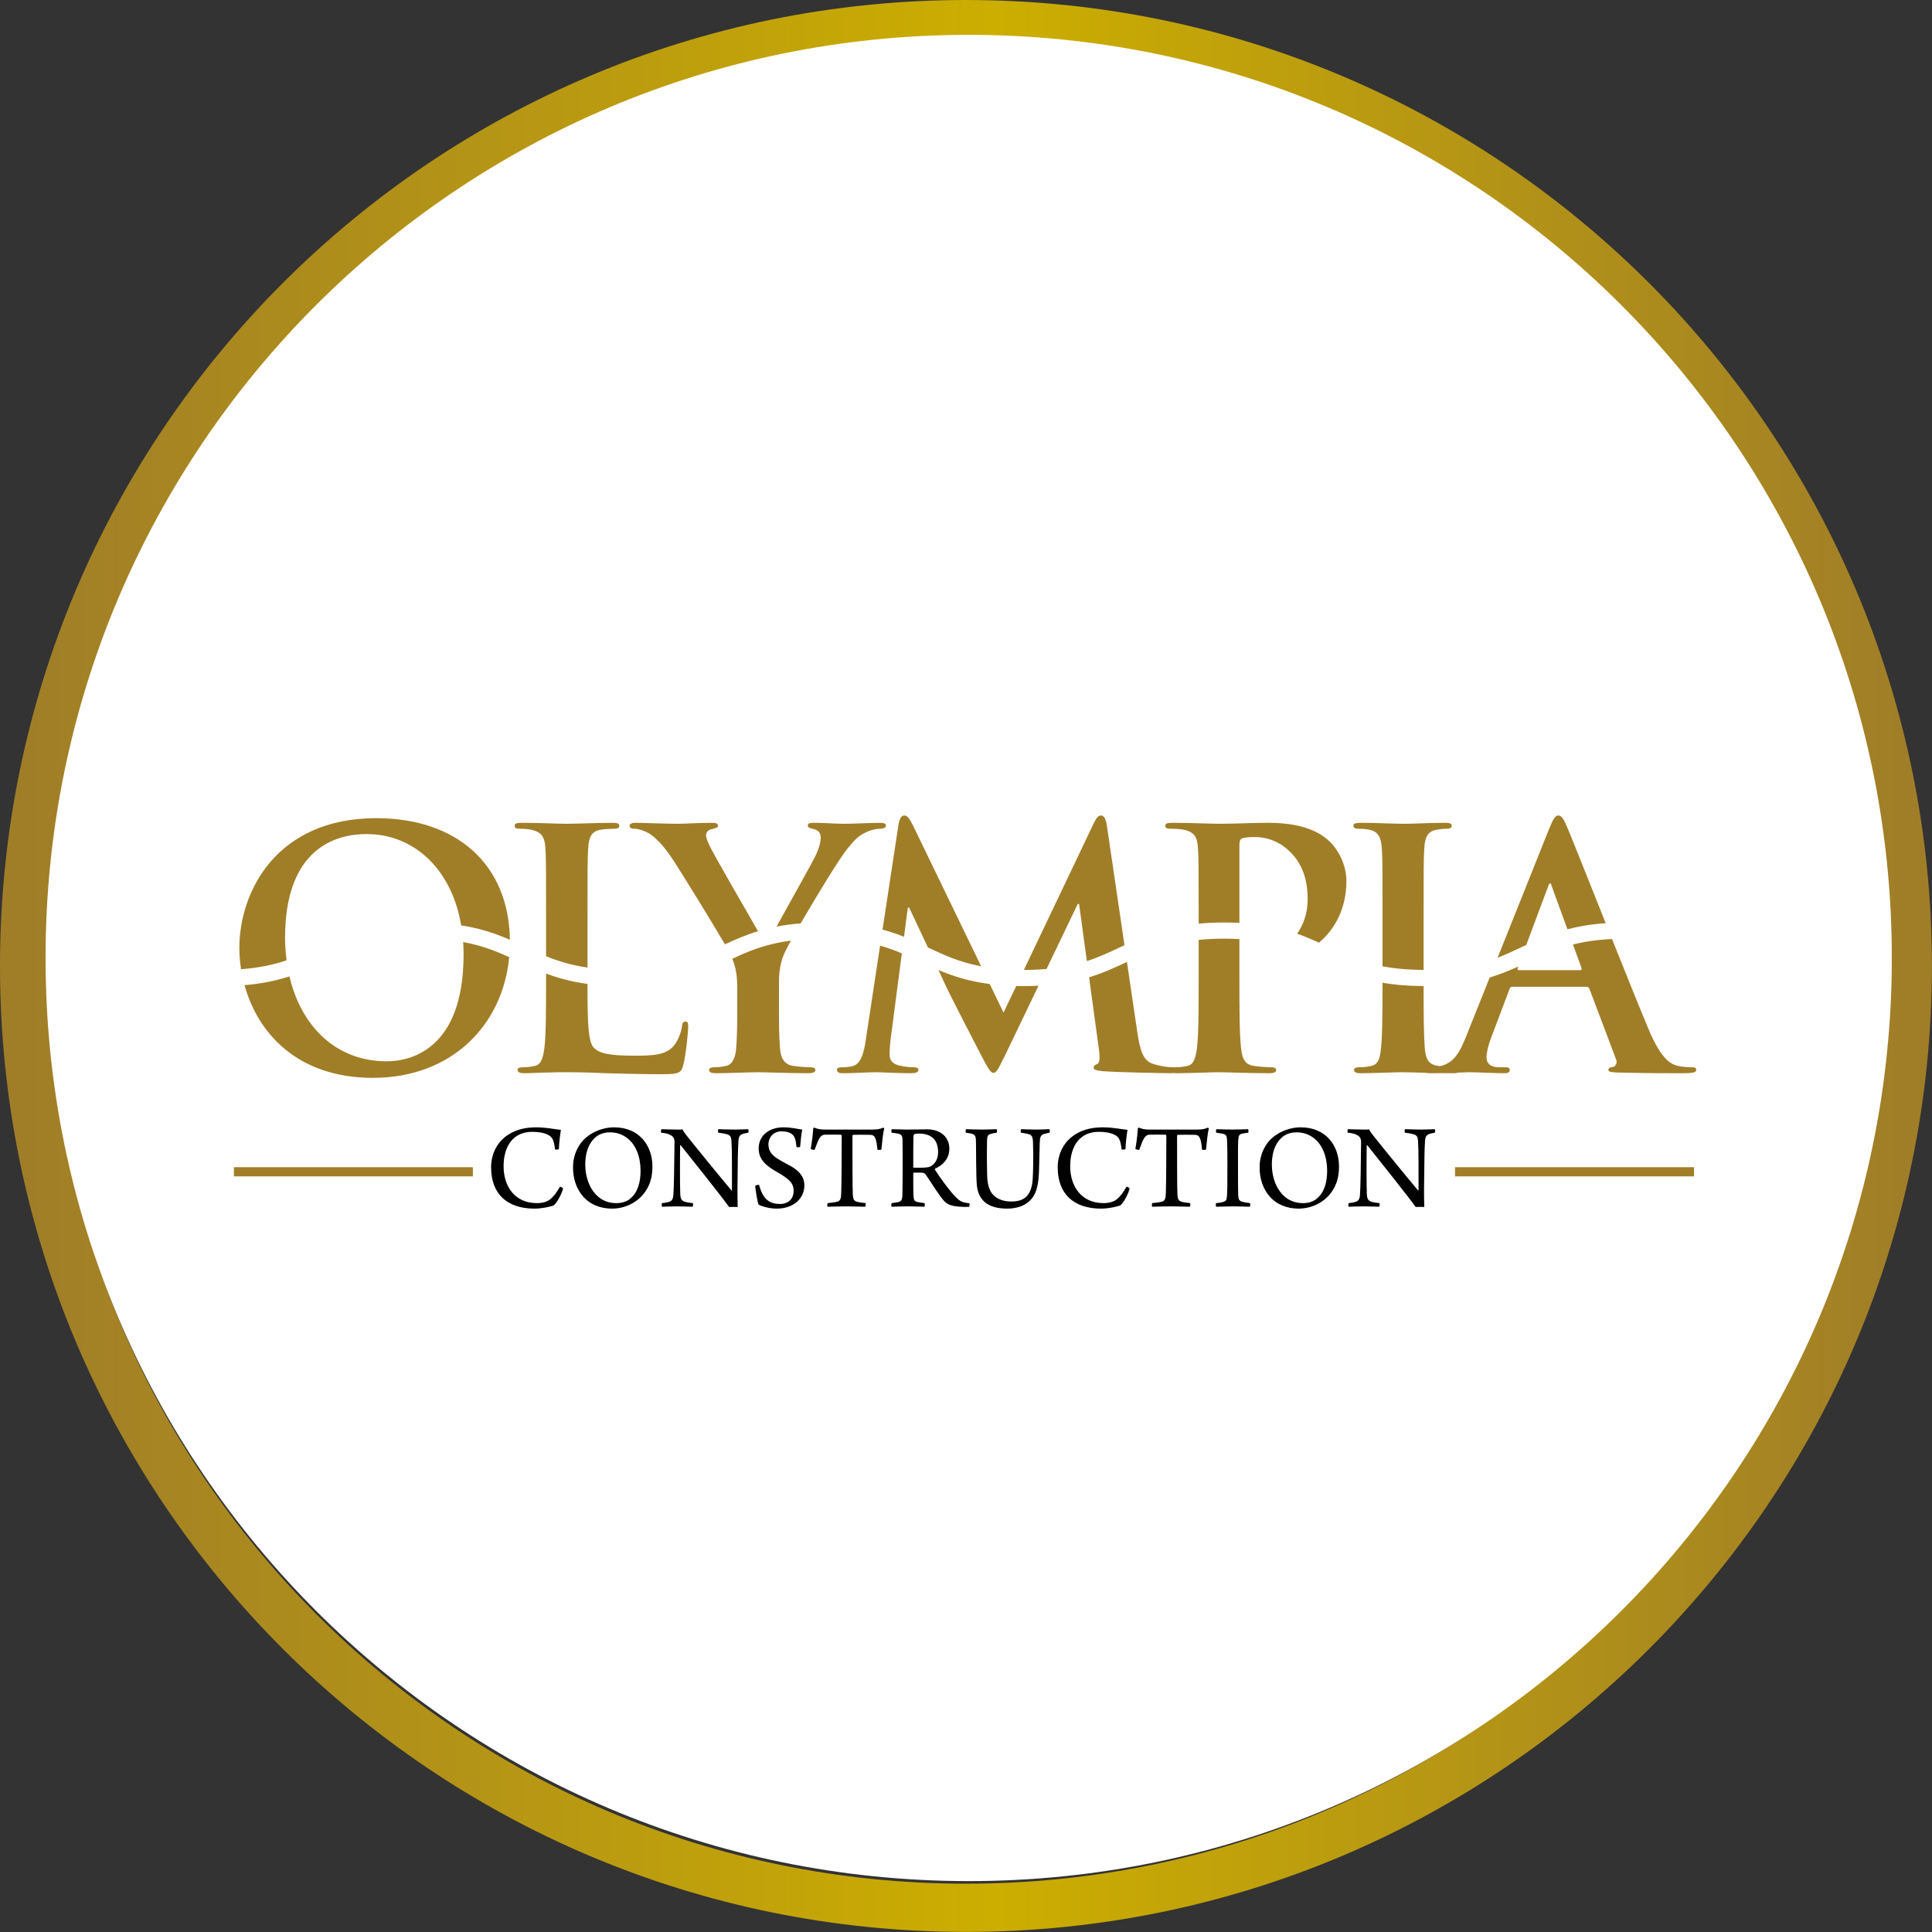 <svg width="721" height="721" xmlns="http://www.w3.org/2000/svg"><rect width="100%" height="100%" fill="#333333" stroke="none"/><defs><linearGradient x1="100%" y1="50%" x2="0%" y2="50%" id="a"><stop stop-color="#A07E28" offset="0%"/><stop stop-color="#CCAE00" offset="48.469%"/><stop stop-color="#A07E28" offset="100%"/></linearGradient></defs><g fill="none" fill-rule="evenodd"><path d="M360.484 711.969c194.119 0 351.485-157.366 351.485-351.485C711.969 166.365 554.604 9 360.484 9 166.365 9 9 166.365 9 360.484c0 194.12 157.365 351.485 351.484 351.485Z" stroke="url(#a)" stroke-width="18" transform="matrix(1 0 0 -1 0 720.969)"/><path d="M706.005 357.505c0 190.262-154.238 344.5-344.5 344.5s-344.5-154.238-344.5-344.5 154.238-344.5 344.5-344.5 344.5 154.238 344.5 344.5" fill="#FFF" fill-rule="nonzero"/><path d="M219.248 342.904c0-18.787 0-22.248.245-26.204.249-4.328 1.237-6.425 4.575-7.046 1.48-.249 3.46-.373 4.822-.373 1.481 0 2.224-.246 2.224-1.111 0-.864-.865-1.112-2.597-1.112-4.819 0-13.843.37-16.81.37-3.339 0-11.126-.37-16.934-.37-1.857 0-2.721.248-2.721 1.112 0 .865.74 1.111 2.102 1.111 1.607 0 3.088.124 4.079.373 4.075.867 5.066 2.842 5.315 7.046.246 3.956.246 7.417.246 26.204v13.943c4.41 1.801 9.27 3.331 15.454 4.237v-18.18Zm63.638 4.61c-4.639 1.414-8.576 3.14-12.345 4.903-4.52-7.719-16.439-27.19-20.016-32.502-3.093-4.577-6.181-7.667-8.529-9.026-1.61-.868-3.709-1.608-5.19-1.608-.991 0-1.856-.246-1.856-1.111 0-.742.865-1.112 2.348-1.112 2.226 0 11.496.37 15.575.37 2.594 0 7.665-.37 13.229-.37 1.233 0 1.852.37 1.852 1.112 0 .743-.864.865-2.72 1.36-1.111.246-1.73 1.237-1.73 2.226 0 .987.619 2.471 1.484 4.201 1.359 2.915 12.291 21.858 17.898 31.557Zm179.647-3.103v-29.197c0-1.356.373-2.096.992-2.348 1.111-.37 2.964-.494 4.82-.494 2.842 0 7.91.746 12.36 4.822 6.922 6.179 7.295 14.463 7.295 18.543 0 5.093-1.589 9.383-3.922 12.709 2.923 1.029 5.579 2.169 8.133 3.345 6.374-5.322 10.251-13.362 10.251-22.976 0-6.552-3.461-12.115-6.181-14.709-1.978-1.858-7.54-7.048-22.992-7.048-5.685 0-12.857.37-17.923.37-3.462 0-11.25-.37-17.801-.37-1.854 0-2.722.248-2.722 1.112 0 .865.741 1.111 2.105 1.111 1.729 0 3.829.124 4.82.373 4.077.867 5.068 2.842 5.314 7.046.249 3.956.249 7.417.249 26.204v1.786c2.927-.274 6.106-.429 9.604-.429 1.97 0 3.817.059 5.598.15Zm-71.98 17.201c-2.586.223-5.377.355-8.455.355l26.041-54.661c.99-1.978 1.608-2.969 2.721-2.969 1.108 0 1.854 1.237 2.221 3.833l6.562 44.556c-.481.227-.96.452-1.439.678-4.033 1.904-7.967 3.766-12.598 5.262l-2.907-21.324h-.492l-11.654 24.27Zm-284.171-11.659c0-30.78 16.195-38.691 30.411-38.691 17.478 0 31.716 12.795 35.314 34.068 7.427 1.164 13.088 3.163 18.174 5.382-.388-27.812-19.44-45.384-49.905-45.384-37.087 0-51.055 27.32-51.055 48.456 0 2.589.22 5.245.632 7.91 6.922-.511 12.301-1.731 16.989-3.317-.353-2.731-.56-5.538-.56-8.424Zm192.429-5.361c-3.304.264-6.296.678-9.032 1.211 5.076-9.212 13.518-24.112 14.766-26.877 1.237-2.718 1.731-4.82 1.731-6.43 0-1.234-.494-2.596-2.599-3.091-1.113-.246-2.221-.492-2.221-1.235 0-.864.616-1.112 2.099-1.112 4.08 0 8.035.37 11.623.37 2.718 0 10.875-.37 13.225-.37 1.362 0 2.224.248 2.224.991 0 .864-.989 1.232-2.348 1.232-1.237 0-3.585.495-5.439 1.486-2.596 1.235-3.955 2.721-6.676 6.057-2.715 3.291-11.265 17.227-17.353 27.768Zm39.978-5.889h.494c1.986 4.256 4.62 9.831 7 14.879 5.93 2.801 11.718 5.478 19.867 7.026l-25.381-52.438c-1.607-3.214-2.351-3.833-3.339-3.833-.989 0-1.729 1.113-2.102 3.218l-5.978 39.354c2.918.787 5.553 1.698 8.018 2.684l1.421-10.89Zm192.482 23.256c-6.029-.029-11.015-.528-15.332-1.346v-17.709c0-18.787 0-22.248-.246-26.204-.246-4.204-1.481-6.304-4.202-6.924-1.361-.371-2.965-.495-4.449-.495-1.238 0-1.978-.246-1.978-1.232 0-.743.986-.991 2.967-.991 4.698 0 12.482.37 16.07.37 3.09 0 10.38-.37 15.078-.37 1.608 0 2.596.248 2.596.991 0 .986-.743 1.232-1.977 1.232-1.235 0-2.224.124-3.707.373-3.339.621-4.328 2.718-4.574 7.046-.246 3.956-.246 7.417-.246 26.204v19.055Zm38.311-9.327 8.167-21.84c.124-.494.373-1.111.74-1.111.373 0 .495.617.619 1.111l5.832 16c4.09-1.071 8.744-1.887 14.286-2.275-6.722-16.852-12.984-32.63-14.553-36.222-1.237-2.845-1.977-3.958-3.09-3.958-1.235 0-1.981 1.361-3.461 4.944l-19.239 48.13c3.179-1.227 6.096-2.602 9.065-4.007.544-.256 1.088-.515 1.634-.772Z" fill="#A07E28" fill-rule="nonzero"/><path d="M286.002 352.919c-.005-.008-.012-.026-.018-.034-4.781 1.341-8.772 3.081-12.71 4.919 1.095 2.681 1.854 5.482 1.854 10.69v10.137c0 1.978 0 7.171-.373 12.364-.249 3.585-1.362 6.303-3.834 6.794-1.113.251-2.594.5-4.326.5-1.361 0-1.979.368-1.979.986 0 .986.991 1.238 2.719 1.238 4.575 0 12.367-.373 15.455-.373 3.336 0 11.126.373 18.912.373 1.607 0 2.596-.373 2.596-1.238 0-.618-.619-.986-1.98-.986-1.729 0-4.447-.249-6.176-.5-3.712-.491-4.825-3.209-5.071-6.794-.373-5.193-.373-10.386-.373-12.364v-10.137c0-4.077 0-7.91 1.856-12.363.414-.984 1.351-2.793 2.62-5.107-3.406.448-6.407 1.085-9.151 1.851-.005.01-.016.034-.021.044Zm170.933-2.622c1.98 0 3.828.059 5.598.155v14.211c0 11.369 0 21.139.62 26.453.372 3.464 1.113 6.182 4.819 6.673 1.732.251 4.452.5 6.309.5 1.356 0 1.974.368 1.974.986 0 .865-.988 1.238-2.347 1.238-8.163 0-15.948-.373-19.164-.373-2.84 0-10.625.373-15.573.373-.413 0-.776-.029-1.089-.078-.394.052-.818.078-1.266.078-3.091 0-20.147-.373-25.093-.743-2.843-.249-3.584-.619-3.584-1.359 0-.622.495-.989 1.36-1.362.742-.246 1.11-1.854.619-5.314l-3.685-27.012c5.369-1.644 9.796-3.71 14.129-5.757l3.77 25.601c1.115 7.786 2.35 11.374 6.059 12.482 3.585 1.116 6.058 1.24 7.662 1.24.145 0 .269.01.402.013.082-.003.135-.013.222-.013 1.853 0 3.339-.249 4.45-.5 2.472-.491 3.091-3.209 3.586-6.794.618-5.193.618-14.963.618-26.332v-13.913c2.899-.288 6.068-.453 9.604-.453Zm-77.692 17.661-4.73 9.93-5.158-10.66c-7.901-1.032-13.841-2.994-19.112-5.22.935 1.998 1.618 3.484 1.9 4.139 1.481 3.461 11.248 22.372 14.214 28.06 1.975 3.707 3.212 6.181 4.325 6.181 1.114 0 1.73-1.113 4.575-6.922l12.298-25.608c-1.752.088-3.567.144-5.501.144-.965 0-1.892-.02-2.811-.044Zm-50.801-15.052c2.948.828 5.594 1.812 8.118 2.876l-4.199 32.122c-.245 2.226-.368 3.831-.368 5.811 0 2.348 1.603 3.459 3.708 3.952 2.226.498 3.955.622 5.193.622.988 0 1.85.246 1.85.862 0 1.11-1.11 1.362-2.966 1.362-5.191 0-10.753-.373-12.977-.373-2.353 0-8.286.373-12.241.373-1.235 0-2.224-.252-2.224-1.362 0-.616.743-.862 1.978-.862.988 0 1.853 0 3.709-.375 3.461-.74 4.45-5.561 5.066-9.764l5.353-35.244Zm-124.648 11.757c0 11.369 0 21.139-.619 26.332-.494 3.585-1.113 6.303-3.583 6.794-1.113.251-2.596.5-4.451.5-1.481 0-1.976.368-1.976.986 0 .865.862 1.238 2.469 1.238 2.472 0 5.688-.252 8.533-.252 2.966-.121 5.687-.121 7.046-.121 5.068 0 9.518.121 15.08.373 5.564.121 11.991.37 20.891.37 6.427 0 7.046-.622 7.789-3.34.989-3.582 1.853-12.854 1.853-14.216 0-1.48-.121-2.099-.989-2.099-.989 0-1.237.743-1.358 1.853-.249 2.351-1.732 5.811-3.216 7.419-3.091 3.336-7.913 3.461-14.462 3.461-9.642 0-12.858-.865-14.957-2.721-2.454-2.104-2.589-9.849-2.596-24.055-6.132-.831-11.077-2.224-15.454-3.862v1.34Zm-30.949-13.096c6.94 1.266 12.174 3.343 17.188 5.641-2.459 25.576-21.615 45.034-50.894 45.034-28.158 0-42.963-16.748-47.889-34.599 6.705-.562 12.101-1.75 16.766-3.265 4.346 18.509 17.25 31.685 36.315 31.685 8.656 0 28.68-4.206 28.68-39.932 0-1.558-.068-3.069-.166-4.564Zm417.391 9.757c.122.373 0 .74-.618.74h-22.749c-.489 0-.616-.367-.489-.864l.181-.49c-3.248 1.479-6.686 2.897-10.629 4.088l-8.84 22.114c-2.353 5.887-4.63 9.94-9.746 10.96-.209-.029-.448-.051-.639-.083-3.707-.491-4.574-2.717-4.944-6.054-.445-4.81-.487-13.287-.492-23.74-5.915-.026-10.942-.487-15.332-1.245-.003 11.022-.036 19.978-.613 24.863-.374 3.582-1.114 5.685-3.589 6.176-1.112.251-2.593.5-4.447.5-1.486 0-1.98.368-1.98.986 0 .865.868 1.238 2.472 1.238 4.947 0 12.731-.373 15.576-.373 1.822 0 5.001.111 8.811.212.371.101.829.161 1.45.161 1.356 0 2.731-.018 4.069-.044 1.616.023 3.27.044 4.955.044.585 0 1.081-.083 1.481-.233 2.016-.075 3.52-.14 4.082-.14 3.833 0 9.148.373 13.102.373 1.36 0 2.103-.252 2.103-1.238 0-.74-.37-.986-1.856-.986h-1.853c-3.834 0-4.945-1.608-4.945-3.833 0-1.484.619-4.448 1.856-7.544l6.674-17.674c.248-.744.494-.99 1.113-.99h27.565c.619 0 .987.246 1.233.865l9.893 26.207c.619 1.483-.248 2.594-1.113 2.845-1.234.124-1.732.37-1.732 1.11 0 .865 1.484.865 3.71.986 9.889.252 18.915.252 23.365.252 4.57 0 5.684-.252 5.684-1.238 0-.864-.619-.986-1.605-.986-1.486 0-3.339-.124-5.195-.5-2.594-.615-6.179-2.345-10.875-13.47-3.243-7.706-8.485-20.735-13.745-33.89-5.736.277-10.461 1.015-14.572 2.055l3.223 8.84Z" fill="#A07E28" fill-rule="nonzero"/><path fill="#A07E28" d="M543.006 439.01h89.178v-3.428H543.006zM87.291 439.01h89.177v-3.428H87.291z"/><path d="M207.131 428.91c.046.233 1.258.093 1.444-.093.047-2.097.466-5.545.746-7.176-2.097-.139-5.219-.932-9.179-.932-3.961 0-6.99.793-9.459 2.144-5.125 2.749-7.409 7.781-7.409 12.813 0 9.692 5.778 15.377 16.169 15.377 2.842 0 5.777-.7 7.129-1.165 1.071-.653 3.075-4.287 3.541-6.291-.093-.326-.886-.745-1.118-.745-1.212 2.05-2.33 3.634-3.495 4.566-1.165 1.072-3.122 1.584-5.125 1.584-8.294 0-12.441-6.29-12.441-13.745 0-7.875 3.867-12.86 10.623-12.86 2.237 0 4.241.28 5.778 1.025 1.724.839 2.33 1.771 2.796 5.498m21.247 22.133c4.659 0 9.365-2.097 12.254-6.104 1.91-2.657 2.842-5.592 2.842-9.692 0-7.595-4.799-14.538-14.304-14.538-4.799 0-9.878 2.377-12.441 5.918-1.863 2.563-2.889 5.545-2.889 8.993 0 4.193 1.212 8.107 4.007 11.182 2.423 2.609 6.058 4.241 10.531 4.241m1.77-2.051c-2.376 0-4.193-.559-5.824-1.584-4.1-2.656-5.917-7.968-5.917-12.86 0-4.753 1.584-8.946 4.985-10.95 1.165-.652 2.563-1.025 4.194-1.025 2.423 0 4.426.699 6.104 1.864 3.681 2.563 5.358 7.409 5.358 12.441 0 4.287-1.025 8.154-3.914 10.483-1.212 1.025-3.029 1.631-4.986 1.631m16.588-26.279c1.817.187 2.842.419 3.728 1.025 1.025.559 1.258 1.584 1.258 2.283-.093 9.785-.233 17.38-.42 19.803-.093 1.817-.698 2.423-1.77 2.749-.699.186-1.444.326-2.47.419-.139.14-.139 1.212 0 1.351.979 0 2.749-.139 5.591-.139 2.61 0 4.707.139 5.825.139.14-.186.279-1.164.093-1.351-1.165-.139-2.097-.233-2.795-.465-1.212-.28-1.817-.932-1.911-2.796-.14-2.61-.14-13.513-.047-18.312 0-.047.141-.093.187-.047 2.796 3.495 15.609 19.523 18.078 23.065.56-.047 2.703-.047 3.216 0-.047-1.538-.093-4.24-.093-6.384.139-8.806.093-14.77.372-18.358.093-1.258.373-2.097 1.584-2.516.606-.186 1.212-.326 2.051-.466.186-.187.186-1.165 0-1.305-.606 0-3.355.14-4.939.14-2.843 0-4.986-.14-6.198-.14-.139.14-.186 1.118 0 1.305 1.258.14 2.284.326 3.123.559 1.397.373 1.677 1.118 1.77 2.47.233 3.355.186 12.068.186 18.451-.046.047-.093.093-.186.047-2.237-2.61-11.789-14.259-16.541-20.223-1.212-1.537-1.491-2.05-1.678-2.515-.372.046-1.165.046-2.097.046-2.329 0-4.659-.14-5.823-.14-.187.14-.234 1.165-.094 1.305m36.53 19.476c-.233-.139-1.351.14-1.444.42.14 1.584.885 6.383 1.305 6.989 1.118.559 3.913 1.445 6.709 1.445 6.57 0 10.344-4.054 10.344-8.62 0-3.402-2.05-5.359-4.473-6.897-1.584-.932-3.914-2.05-5.777-3.261-1.958-1.352-3.169-2.703-3.169-5.312.046-2.283 1.678-4.753 4.892-4.753 1.398 0 2.749.233 3.774.979 1.119.746 1.538 2.05 1.818 4.799.14.233 1.211.233 1.351-.046.186-2.245.466-4.846.792-6.384-1.957-.233-3.867-.839-7.082-.839-5.079 0-9.179 2.889-9.179 7.875 0 4.194 2.795 6.477 6.942 8.853 4.194 2.469 6.104 3.914 6.104 6.989 0 3.495-2.61 4.892-4.985 4.892-1.771 0-3.402-.372-4.567-1.258-1.584-1.118-2.516-2.982-3.355-5.871m39.745 6.803c-1.631-.186-2.422-.279-3.168-.512-1.072-.28-1.444-.839-1.584-2.47-.14-2.376-.14-15.283-.14-22.132 0-.14.093-.326.233-.373 1.072-.047 4.333-.047 6.523 0 .886.047 1.444.42 1.818 1.351.372.886.605 2.516.745 4.147.14.187 1.351.187 1.491-.046.233-2.516.606-6.244 1.071-7.875-.046-.093-.326-.233-.465-.233-1.351.606-2.377.699-4.52.699h-17.24c-1.724 0-2.935-.28-3.774-.699-.093-.046-.513.093-.513.186-.093 2.004-.559 5.732-.932 7.688.094.234 1.259.513 1.445.374.652-1.771 1.258-3.449 1.817-4.334.559-.932 1.165-1.258 1.957-1.305 1.771-.046 5.219-.046 6.011 0 .139 0 .326.187.326.373 0 7.735-.047 17.706-.187 21.341-.046 2.143-.279 3.075-1.77 3.355-.699.186-1.864.326-3.308.465-.14.187-.187 1.119 0 1.351 1.211 0 3.587-.139 7.036-.139 2.842 0 5.591.139 6.942.139.233-.093.326-1.118.186-1.351m9.739-26.279c.932.093 1.817.233 2.516.373 1.164.279 1.491.839 1.538 2.143.046 1.445.046 6.104.046 10.856 0 2.563-.046 8.9-.093 9.972-.093 1.77-.466 2.329-1.585 2.563-.605.139-1.351.233-2.375.372-.234.187-.234 1.165 0 1.351.885 0 2.888-.139 5.917-.139 3.075 0 5.312.139 6.197.139.233-.186.326-1.164.093-1.351-1.071-.139-1.91-.279-2.609-.419-1.072-.233-1.398-.652-1.491-2.237-.093-1.538-.093-5.871-.093-8.433 0-.047.093-.28.186-.28.652 0 2.656-.046 3.308.047.373 0 .839.233 1.165.699 1.77 2.516 4.613 7.175 6.383 9.272.793.979 1.538 1.538 2.237 1.864 1.724.838 5.451.978 7.455.885.28-.093.373-1.165.28-1.305-2.796-.372-3.448-.605-5.359-2.562-2.283-2.33-5.964-7.455-7.594-10.065-.047-.093 0-.233.093-.326 2.795-1.258 5.311-3.588 5.311-7.502 0-3.914-2.888-7.175-8.34-7.175-1.864 0-4.287.093-7.735.093-1.444 0-4.24-.14-5.358-.14-.187.094-.28 1.118-.093 1.305m10.111.326c4.985 0 7.222 2.563 7.222 6.942 0 3.029-1.538 4.707-3.029 5.406-.885.372-2.888.465-6.011.372-.139 0-.232-.139-.232-.233 0-3.634 0-9.971.093-11.555 0-.233.186-.606.326-.699.466-.186 1.258-.233 1.631-.233m17.613-.326c.838.14 1.91.28 2.423.466.978.326 1.258 1.072 1.304 2.283.093 2.377 0 14.211.373 17.147.606 5.079 3.867 8.434 11.229 8.434 4.892 0 9.925-1.911 11.276-8.201.792-3.262.652-6.663.932-16.215.047-2.237.326-3.075 1.677-3.448.513-.186 1.259-.279 1.957-.466.187-.093.14-1.165 0-1.305-.792 0-2.889.14-4.985.14-2.703 0-4.753-.14-5.591-.14-.187.14-.233 1.118-.047 1.305 1.025.187 1.724.233 2.376.419 1.538.28 2.05.885 2.097 3.215.186 4.753.093 9.972-.093 13.512-.42 7.362-4.194 8.527-8.061 8.527-4.427 0-7.129-2.096-8.061-4.706-.512-1.024-.792-2.795-.886-4.752-.093-2.47-.139-8.76-.046-13.326.046-1.631.326-2.144 1.398-2.47.559-.186 1.212-.232 2.19-.419.186-.14.186-1.165 0-1.305-1.165 0-3.308.14-5.498.14-2.19 0-5.079-.14-5.918-.14-.186.14-.233 1.165-.046 1.305m58.103 6.197c.046.233 1.258.093 1.444-.093.047-2.097.466-5.545.746-7.176-2.097-.139-5.219-.932-9.179-.932-3.961 0-6.99.793-9.459 2.144-5.126 2.749-7.409 7.781-7.409 12.813 0 9.692 5.778 15.377 16.169 15.377 2.842 0 5.777-.7 7.129-1.165 1.071-.653 3.075-4.287 3.54-6.291-.092-.326-.885-.745-1.117-.745-1.212 2.05-2.33 3.634-3.495 4.566-1.165 1.072-3.122 1.584-5.125 1.584-8.294 0-12.441-6.29-12.441-13.745 0-7.875 3.867-12.86 10.623-12.86 2.237 0 4.241.28 5.778 1.025 1.724.839 2.33 1.771 2.796 5.498m25.58 20.082c-1.631-.186-2.423-.279-3.168-.512-1.072-.28-1.445-.839-1.585-2.47-.139-2.376-.139-15.283-.139-22.132 0-.14.093-.326.233-.373 1.071-.047 4.333-.047 6.523 0 .885.047 1.444.42 1.817 1.351.373.886.606 2.516.745 4.147.141.187 1.352.187 1.492-.046.233-2.516.605-6.244 1.071-7.875-.046-.093-.326-.233-.466-.233-1.351.606-2.376.699-4.519.699h-17.24c-1.724 0-2.936-.28-3.774-.699-.094-.046-.513.093-.513.186-.093 2.004-.559 5.732-.932 7.688.093.234 1.259.513 1.445.374.652-1.771 1.258-3.449 1.817-4.334.559-.932 1.165-1.258 1.957-1.305 1.77-.046 5.218-.046 6.01 0 .14 0 .327.187.327.373 0 7.735-.047 17.706-.187 21.341-.046 2.143-.28 3.075-1.77 3.355-.699.186-1.864.326-3.308.465-.14.187-.187 1.119 0 1.351 1.211 0 3.587-.139 7.035-.139 2.842 0 5.592.139 6.943.139.233-.093.326-1.118.186-1.351m9.739-26.279c1.258.187 2.143.28 2.842.513.978.279 1.071.978 1.165 2.143.139 2.19.139 5.218.139 9.039 0 6.104 0 10.903-.186 12.208-.093 1.072-.28 1.724-1.631 2.004-.652.186-1.351.279-2.376.372-.186.14-.186 1.212.047 1.351 1.49 0 3.82-.139 6.476-.139 2.283 0 4.892.139 6.011.139.186-.139.279-1.164.093-1.351-1.118-.139-2.097-.279-2.749-.465-1.398-.327-1.584-1.119-1.631-2.47-.093-1.631-.093-6.104-.093-10.717 0-4.053-.047-7.968.093-9.924.093-1.445.28-2.051 1.351-2.33.559-.14 1.352-.233 2.377-.373.14-.233.093-1.119-.047-1.305-1.165 0-3.355.14-5.778.14-2.423 0-5.078-.14-6.057-.14-.14.14-.233 1.118-.046 1.305m30.705 28.33c4.66 0 9.366-2.097 12.255-6.104 1.91-2.657 2.842-5.592 2.842-9.692 0-7.595-4.799-14.538-14.304-14.538-4.8 0-9.879 2.377-12.441 5.918-1.864 2.563-2.889 5.545-2.889 8.993 0 4.193 1.211 8.107 4.007 11.182 2.423 2.609 6.057 4.241 10.53 4.241m1.771-2.051c-2.376 0-4.193-.559-5.824-1.584-4.101-2.656-5.918-7.968-5.918-12.86 0-4.753 1.584-8.946 4.986-10.95 1.165-.652 2.563-1.025 4.193-1.025 2.423 0 4.427.699 6.104 1.864 3.681 2.563 5.359 7.409 5.359 12.441 0 4.287-1.025 8.154-3.915 10.483-1.211 1.025-3.028 1.631-4.985 1.631m16.588-26.279c1.817.187 2.842.419 3.727 1.025 1.026.559 1.258 1.584 1.258 2.283-.093 9.785-.232 17.38-.419 19.803-.093 1.817-.699 2.423-1.771 2.749-.698.186-1.444.326-2.469.419-.14.14-.14 1.212 0 1.351.978 0 2.749-.139 5.591-.139 2.61 0 4.707.139 5.824.139.14-.186.28-1.164.094-1.351-1.165-.139-2.097-.233-2.796-.465-1.211-.28-1.817-.932-1.91-2.796-.14-2.61-.14-13.513-.047-18.312 0-.047.14-.093.187-.047 2.795 3.495 15.608 19.523 18.078 23.065.559-.047 2.703-.047 3.215 0-.046-1.538-.093-4.24-.093-6.384.14-8.806.093-14.77.373-18.358.093-1.258.373-2.097 1.584-2.516.606-.186 1.211-.326 2.05-.466.186-.187.186-1.165 0-1.305-.605 0-3.355.14-4.939.14-2.842 0-4.986-.14-6.197-.14-.14.14-.186 1.118 0 1.305 1.258.14 2.283.326 3.122.559 1.398.373 1.677 1.118 1.77 2.47.233 3.355.187 12.068.187 18.451-.047.047-.093.093-.187.047-2.236-2.61-11.788-14.259-16.54-20.223-1.212-1.537-1.492-2.05-1.678-2.515-.373.046-1.165.046-2.097.046-2.329 0-4.659-.14-5.824-.14-.186.14-.233 1.165-.093 1.305" fill="#000" fill-rule="nonzero"/></g></svg>